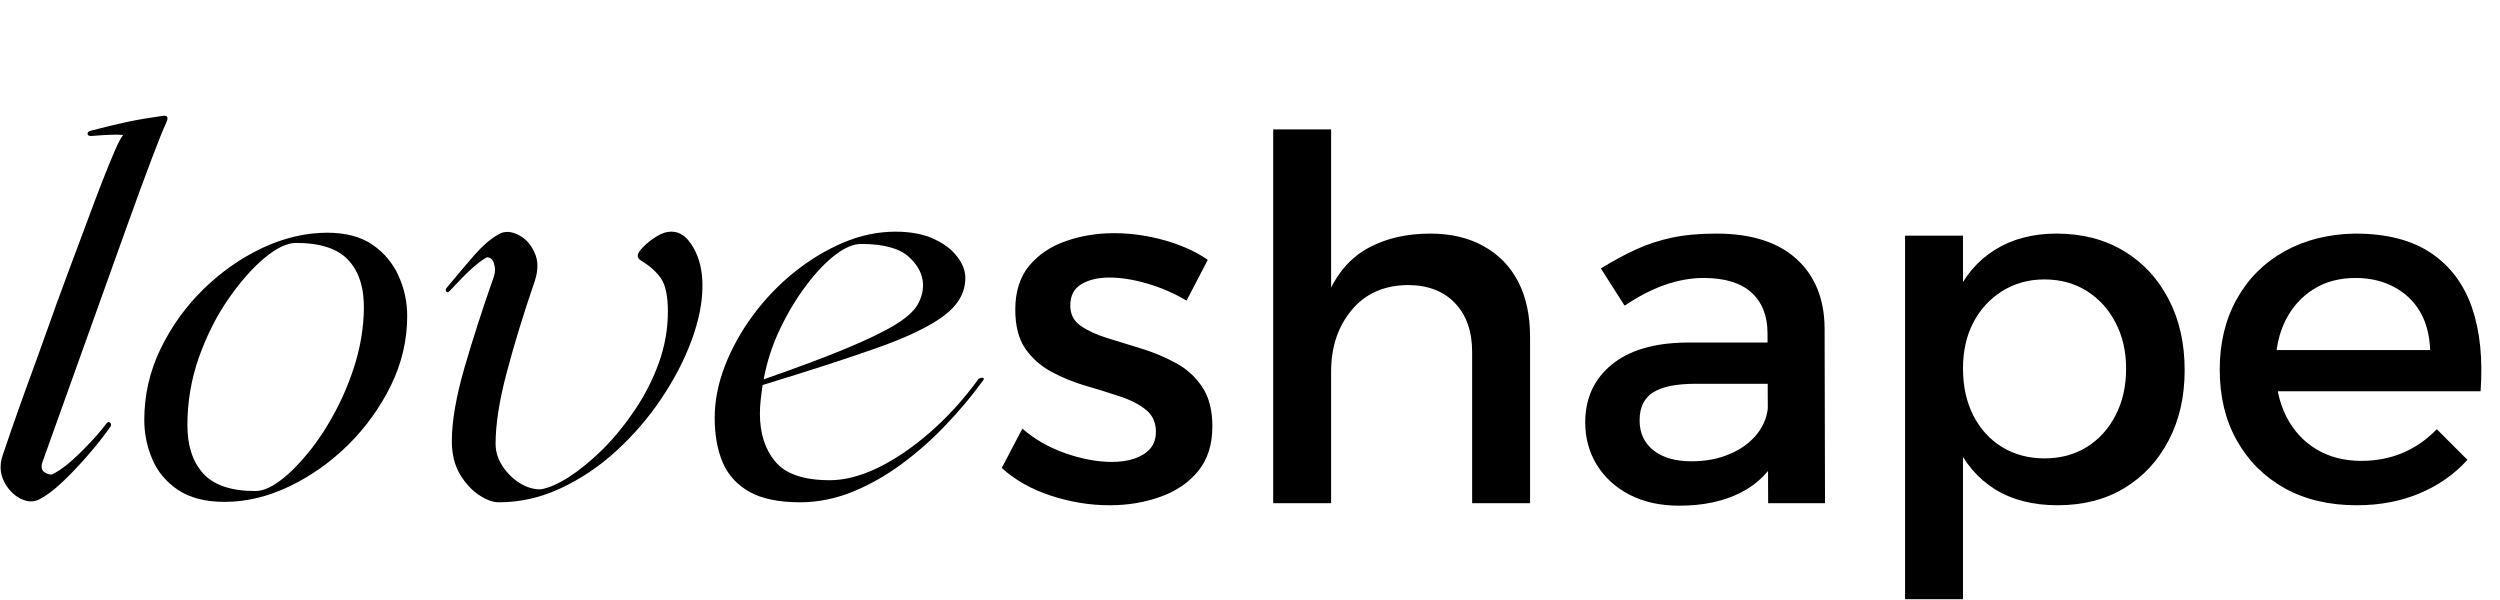 <svg version="1.0" preserveAspectRatio="xMidYMid meet" height="60" viewBox="0 0 187.5 45" zoomAndPan="magnify" width="250" xmlns:xlink="http://www.w3.org/1999/xlink" xmlns="http://www.w3.org/2000/svg"><defs><g></g><clipPath id="e02c61d881"><path clip-rule="nonzero" d="M 142 17 L 164 17 L 164 44.938 L 142 44.938 Z M 142 17"></path></clipPath></defs><g fill-opacity="1" fill="#000000"><g transform="translate(74.334, 37.738)"><g><path d="M 14.656 -15.188 C 13.781 -15.719 12.816 -16.141 11.766 -16.453 C 10.723 -16.766 9.758 -16.922 8.875 -16.922 C 8.02 -16.922 7.316 -16.754 6.766 -16.422 C 6.211 -16.098 5.938 -15.562 5.938 -14.812 C 5.938 -14.176 6.191 -13.676 6.703 -13.312 C 7.223 -12.945 7.883 -12.641 8.688 -12.391 C 9.5 -12.141 10.359 -11.875 11.266 -11.594 C 12.172 -11.32 13.031 -10.961 13.844 -10.516 C 14.664 -10.078 15.328 -9.477 15.828 -8.719 C 16.336 -7.969 16.594 -6.977 16.594 -5.75 C 16.594 -4.383 16.234 -3.266 15.516 -2.391 C 14.797 -1.523 13.848 -0.883 12.672 -0.469 C 11.504 -0.051 10.238 0.156 8.875 0.156 C 7.414 0.156 5.953 -0.082 4.484 -0.562 C 3.023 -1.039 1.797 -1.734 0.797 -2.641 L 2.344 -5.594 C 3.227 -4.812 4.297 -4.195 5.547 -3.75 C 6.805 -3.312 7.977 -3.094 9.062 -3.094 C 9.695 -3.094 10.258 -3.176 10.75 -3.344 C 11.238 -3.508 11.629 -3.754 11.922 -4.078 C 12.211 -4.41 12.359 -4.836 12.359 -5.359 C 12.359 -6.066 12.102 -6.617 11.594 -7.016 C 11.094 -7.422 10.438 -7.754 9.625 -8.016 C 8.82 -8.285 7.969 -8.551 7.062 -8.812 C 6.156 -9.082 5.305 -9.43 4.516 -9.859 C 3.723 -10.285 3.07 -10.863 2.562 -11.594 C 2.062 -12.32 1.812 -13.297 1.812 -14.516 C 1.812 -15.867 2.16 -16.969 2.859 -17.812 C 3.566 -18.656 4.484 -19.27 5.609 -19.656 C 6.734 -20.051 7.938 -20.25 9.219 -20.25 C 10.477 -20.25 11.738 -20.07 13 -19.719 C 14.258 -19.363 15.344 -18.875 16.25 -18.25 Z M 14.656 -15.188"></path></g></g></g><g fill-opacity="1" fill="#000000"><g transform="translate(92.083, 37.738)"><g><path d="M 18.328 -11.328 C 18.328 -12.891 17.895 -14.117 17.031 -15.016 C 16.176 -15.91 14.992 -16.359 13.484 -16.359 C 11.703 -16.336 10.301 -15.707 9.281 -14.469 C 8.258 -13.238 7.75 -11.703 7.75 -9.859 L 6.531 -9.859 C 6.531 -12.348 6.883 -14.348 7.594 -15.859 C 8.301 -17.379 9.301 -18.484 10.594 -19.172 C 11.895 -19.867 13.426 -20.219 15.188 -20.219 C 16.75 -20.219 18.086 -19.898 19.203 -19.266 C 20.328 -18.641 21.188 -17.754 21.781 -16.609 C 22.375 -15.461 22.672 -14.082 22.672 -12.469 L 22.672 0 L 18.328 0 Z M 3.406 -28.031 L 7.75 -28.031 L 7.75 0 L 3.406 0 Z M 3.406 -28.031"></path></g></g></g><g fill-opacity="1" fill="#000000"><g transform="translate(117.345, 37.738)"><g><path d="M 9.781 -8.953 C 8.375 -8.953 7.328 -8.738 6.641 -8.312 C 5.961 -7.883 5.625 -7.18 5.625 -6.203 C 5.625 -5.266 5.969 -4.52 6.656 -3.969 C 7.352 -3.414 8.305 -3.141 9.516 -3.141 C 10.598 -3.141 11.566 -3.328 12.422 -3.703 C 13.285 -4.078 13.969 -4.586 14.469 -5.234 C 14.969 -5.879 15.234 -6.602 15.266 -7.406 L 16.094 -3.734 C 15.469 -2.43 14.508 -1.453 13.219 -0.797 C 11.938 -0.141 10.398 0.188 8.609 0.188 C 7.172 0.188 5.922 -0.086 4.859 -0.641 C 3.805 -1.191 2.988 -1.941 2.406 -2.891 C 1.832 -3.836 1.547 -4.891 1.547 -6.047 C 1.547 -7.859 2.207 -9.305 3.531 -10.391 C 4.852 -11.473 6.723 -12.023 9.141 -12.047 L 15.797 -12.047 L 15.797 -8.953 Z M 15.219 -12.734 C 15.219 -14.047 14.816 -15.066 14.016 -15.797 C 13.211 -16.523 12.016 -16.891 10.422 -16.891 C 9.461 -16.891 8.484 -16.711 7.484 -16.359 C 6.492 -16.004 5.5 -15.488 4.5 -14.812 L 2.719 -17.609 C 3.656 -18.18 4.535 -18.656 5.359 -19.031 C 6.191 -19.414 7.078 -19.707 8.016 -19.906 C 8.961 -20.113 10.082 -20.219 11.375 -20.219 C 13.969 -20.219 15.961 -19.594 17.359 -18.344 C 18.754 -17.094 19.469 -15.375 19.5 -13.188 L 19.531 0 L 15.266 0 Z M 15.219 -12.734"></path></g></g></g><g clip-path="url(#e02c61d881)"><g fill-opacity="1" fill="#000000"><g transform="translate(139.474, 37.738)"><g><path d="M 14.766 -20.219 C 16.68 -20.219 18.359 -19.785 19.797 -18.922 C 21.234 -18.066 22.352 -16.867 23.156 -15.328 C 23.969 -13.797 24.375 -12.008 24.375 -9.969 C 24.375 -7.977 23.973 -6.223 23.172 -4.703 C 22.379 -3.18 21.27 -1.988 19.844 -1.125 C 18.426 -0.27 16.758 0.156 14.844 0.156 C 13.008 0.156 11.441 -0.242 10.141 -1.047 C 8.848 -1.859 7.859 -3.023 7.172 -4.547 C 6.492 -6.078 6.156 -7.883 6.156 -9.969 C 6.156 -12.133 6.492 -13.977 7.172 -15.5 C 7.859 -17.031 8.848 -18.195 10.141 -19 C 11.441 -19.812 12.984 -20.219 14.766 -20.219 Z M 13.859 -16.781 C 12.68 -16.781 11.625 -16.488 10.688 -15.906 C 9.758 -15.32 9.035 -14.531 8.516 -13.531 C 8.004 -12.539 7.75 -11.395 7.75 -10.094 C 7.75 -8.781 8.004 -7.613 8.516 -6.594 C 9.035 -5.57 9.758 -4.773 10.688 -4.203 C 11.625 -3.641 12.68 -3.359 13.859 -3.359 C 15.066 -3.359 16.129 -3.645 17.047 -4.219 C 17.973 -4.801 18.691 -5.598 19.203 -6.609 C 19.723 -7.617 19.984 -8.781 19.984 -10.094 C 19.984 -11.375 19.723 -12.516 19.203 -13.516 C 18.691 -14.523 17.973 -15.32 17.047 -15.906 C 16.129 -16.488 15.066 -16.781 13.859 -16.781 Z M 3.406 -20.062 L 7.75 -20.062 L 7.75 7.328 L 3.406 7.328 Z M 3.406 -20.062"></path></g></g></g></g><g fill-opacity="1" fill="#000000"><g transform="translate(165.152, 37.738)"><g><path d="M 17.109 -11.484 C 17.066 -12.617 16.812 -13.582 16.344 -14.375 C 15.875 -15.164 15.223 -15.781 14.391 -16.219 C 13.555 -16.664 12.598 -16.891 11.516 -16.891 C 10.305 -16.891 9.254 -16.609 8.359 -16.047 C 7.473 -15.492 6.773 -14.719 6.266 -13.719 C 5.766 -12.727 5.516 -11.566 5.516 -10.234 C 5.516 -8.797 5.785 -7.547 6.328 -6.484 C 6.867 -5.43 7.625 -4.613 8.594 -4.031 C 9.562 -3.457 10.676 -3.172 11.938 -3.172 C 14.176 -3.172 16.066 -3.961 17.609 -5.547 L 19.906 -3.25 C 18.926 -2.164 17.727 -1.328 16.312 -0.734 C 14.906 -0.141 13.332 0.156 11.594 0.156 C 9.531 0.156 7.727 -0.27 6.188 -1.125 C 4.656 -1.988 3.461 -3.18 2.609 -4.703 C 1.754 -6.223 1.328 -7.992 1.328 -10.016 C 1.328 -12.023 1.754 -13.789 2.609 -15.312 C 3.461 -16.844 4.656 -18.035 6.188 -18.891 C 7.727 -19.742 9.492 -20.188 11.484 -20.219 C 13.848 -20.219 15.75 -19.727 17.188 -18.75 C 18.625 -17.781 19.645 -16.414 20.25 -14.656 C 20.852 -12.895 21.066 -10.805 20.891 -8.391 L 4.844 -8.391 L 4.844 -11.484 Z M 17.109 -11.484"></path></g></g></g><g fill-opacity="1" fill="#000000"><g transform="translate(-0.916, 37.25)"><g><path d="M 4.094 -2.578 C 3.988 -2.242 4.031 -2.004 4.219 -1.859 C 4.414 -1.723 4.602 -1.656 4.781 -1.656 C 5.145 -1.812 5.57 -2.094 6.062 -2.5 C 6.551 -2.914 7.051 -3.395 7.562 -3.938 C 8.082 -4.477 8.535 -5.004 8.922 -5.516 C 9.016 -5.617 9.098 -5.629 9.172 -5.547 C 9.254 -5.473 9.27 -5.383 9.219 -5.281 C 8.781 -4.645 8.234 -3.945 7.578 -3.188 C 6.922 -2.426 6.266 -1.734 5.609 -1.109 C 4.953 -0.492 4.379 -0.062 3.891 0.188 C 3.453 0.426 2.969 0.41 2.438 0.141 C 1.914 -0.129 1.504 -0.566 1.203 -1.172 C 0.91 -1.773 0.883 -2.426 1.125 -3.125 C 1.25 -3.508 1.473 -4.164 1.797 -5.094 C 2.117 -6.02 2.508 -7.117 2.969 -8.391 C 3.438 -9.66 3.926 -11.016 4.438 -12.453 C 4.945 -13.898 5.469 -15.332 6 -16.75 C 6.531 -18.164 7.02 -19.477 7.469 -20.688 C 7.914 -21.895 8.297 -22.898 8.609 -23.703 C 8.961 -24.598 9.27 -25.348 9.531 -25.953 C 9.789 -26.555 10 -26.945 10.156 -27.125 C 9.844 -27.156 9.52 -27.16 9.188 -27.141 C 8.852 -27.129 8.352 -27.098 7.688 -27.047 C 7.531 -27.078 7.461 -27.145 7.484 -27.25 C 7.516 -27.352 7.582 -27.414 7.688 -27.438 C 8.758 -27.719 9.688 -27.941 10.469 -28.109 C 11.258 -28.273 12.145 -28.426 13.125 -28.562 C 13.477 -28.613 13.566 -28.445 13.391 -28.062 C 12.953 -27.133 11.953 -24.5 10.391 -20.156 C 8.836 -15.82 6.738 -9.961 4.094 -2.578 Z M 4.094 -2.578"></path></g></g></g><g fill-opacity="1" fill="#000000"><g transform="translate(10.274, 37.25)"><g><path d="M 6.562 0.391 C 5.125 0.391 3.957 0.086 3.062 -0.516 C 2.176 -1.117 1.535 -1.891 1.141 -2.828 C 0.742 -3.773 0.547 -4.75 0.547 -5.75 C 0.547 -7.602 0.945 -9.367 1.75 -11.047 C 2.562 -12.734 3.633 -14.234 4.969 -15.547 C 6.312 -16.859 7.789 -17.895 9.406 -18.656 C 11.031 -19.414 12.656 -19.797 14.281 -19.797 C 15.664 -19.797 16.797 -19.492 17.672 -18.891 C 18.547 -18.285 19.195 -17.504 19.625 -16.547 C 20.051 -15.598 20.266 -14.598 20.266 -13.547 C 20.266 -11.742 19.859 -10.008 19.047 -8.344 C 18.234 -6.688 17.164 -5.203 15.844 -3.891 C 14.52 -2.586 13.047 -1.547 11.422 -0.766 C 9.805 0.004 8.188 0.391 6.562 0.391 Z M 8.875 -0.422 C 9.414 -0.422 10.031 -0.676 10.719 -1.188 C 11.414 -1.707 12.129 -2.414 12.859 -3.312 C 13.598 -4.219 14.273 -5.254 14.891 -6.422 C 15.516 -7.598 16.02 -8.832 16.406 -10.125 C 16.789 -11.426 16.992 -12.734 17.016 -14.047 C 17.047 -15.641 16.66 -16.867 15.859 -17.734 C 15.066 -18.598 13.754 -19.031 11.922 -19.031 C 11.254 -19.031 10.461 -18.648 9.547 -17.891 C 8.641 -17.129 7.738 -16.102 6.844 -14.812 C 5.957 -13.531 5.223 -12.07 4.641 -10.438 C 4.066 -8.801 3.781 -7.109 3.781 -5.359 C 3.781 -3.816 4.176 -2.609 4.969 -1.734 C 5.77 -0.859 7.07 -0.422 8.875 -0.422 Z M 8.875 -0.422"></path></g></g></g><g fill-opacity="1" fill="#000000"><g transform="translate(30.685, 37.25)"><g><path d="M 19.688 -19.875 C 20.32 -19.875 20.863 -19.477 21.312 -18.688 C 21.77 -17.906 22 -16.953 22 -15.828 C 22 -14.566 21.727 -13.203 21.188 -11.734 C 20.645 -10.266 19.895 -8.816 18.938 -7.391 C 17.988 -5.961 16.867 -4.656 15.578 -3.469 C 14.297 -2.289 12.898 -1.348 11.391 -0.641 C 9.891 0.066 8.332 0.422 6.719 0.422 C 6.281 0.422 5.785 0.238 5.234 -0.125 C 4.68 -0.5 4.203 -1.023 3.797 -1.703 C 3.398 -2.391 3.203 -3.211 3.203 -4.172 C 3.203 -5.641 3.516 -7.461 4.141 -9.641 C 4.773 -11.828 5.52 -14.133 6.375 -16.562 C 6.469 -16.895 6.461 -17.207 6.359 -17.5 C 6.266 -17.801 6.086 -17.953 5.828 -17.953 C 5.492 -17.766 5.125 -17.488 4.719 -17.125 C 4.32 -16.77 3.754 -16.195 3.016 -15.406 C 2.93 -15.32 2.859 -15.312 2.797 -15.375 C 2.734 -15.438 2.727 -15.52 2.781 -15.625 C 3.551 -16.551 4.238 -17.363 4.844 -18.062 C 5.445 -18.758 6.031 -19.273 6.594 -19.609 C 7.031 -19.91 7.523 -19.938 8.078 -19.688 C 8.641 -19.445 9.07 -19.008 9.375 -18.375 C 9.688 -17.75 9.703 -17.016 9.422 -16.172 C 8.566 -13.672 7.863 -11.375 7.312 -9.281 C 6.758 -7.188 6.484 -5.414 6.484 -3.969 C 6.484 -3.383 6.656 -2.828 7 -2.297 C 7.352 -1.766 7.785 -1.336 8.297 -1.016 C 8.805 -0.703 9.32 -0.547 9.844 -0.547 C 10.457 -0.641 11.176 -0.953 12 -1.484 C 12.82 -2.016 13.664 -2.707 14.531 -3.562 C 15.395 -4.426 16.195 -5.41 16.938 -6.516 C 17.688 -7.629 18.285 -8.805 18.734 -10.047 C 19.18 -11.297 19.406 -12.578 19.406 -13.891 C 19.406 -15.023 19.238 -15.844 18.906 -16.344 C 18.57 -16.844 18.062 -17.301 17.375 -17.719 C 17.219 -17.82 17.141 -17.938 17.141 -18.062 C 17.141 -18.219 17.273 -18.438 17.547 -18.719 C 17.816 -19 18.145 -19.258 18.531 -19.5 C 18.914 -19.75 19.301 -19.875 19.688 -19.875 Z M 19.688 -19.875"></path></g></g></g><g fill-opacity="1" fill="#000000"><g transform="translate(53.102, 37.25)"><g><path d="M 20.297 -8.844 C 20.43 -8.914 20.539 -8.938 20.625 -8.906 C 20.719 -8.883 20.711 -8.812 20.609 -8.688 C 19.805 -7.582 18.891 -6.488 17.859 -5.406 C 16.836 -4.32 15.734 -3.344 14.547 -2.469 C 13.367 -1.594 12.129 -0.891 10.828 -0.359 C 9.523 0.16 8.219 0.422 6.906 0.422 C 5.312 0.422 4.047 0.16 3.109 -0.359 C 2.172 -0.891 1.5 -1.629 1.094 -2.578 C 0.695 -3.535 0.5 -4.645 0.5 -5.906 C 0.5 -7.188 0.754 -8.488 1.266 -9.812 C 1.785 -11.145 2.488 -12.41 3.375 -13.609 C 4.258 -14.805 5.281 -15.875 6.438 -16.812 C 7.602 -17.75 8.832 -18.492 10.125 -19.047 C 11.426 -19.598 12.734 -19.875 14.047 -19.875 C 15.203 -19.875 16.164 -19.691 16.938 -19.328 C 17.707 -18.973 18.289 -18.531 18.688 -18 C 19.094 -17.477 19.297 -16.945 19.297 -16.406 C 19.297 -15.32 18.766 -14.379 17.703 -13.578 C 16.648 -12.785 15.004 -11.988 12.766 -11.188 C 10.535 -10.395 7.645 -9.457 4.094 -8.375 C 4.039 -8.008 3.992 -7.645 3.953 -7.281 C 3.91 -6.926 3.891 -6.57 3.891 -6.219 C 3.891 -4.75 4.273 -3.551 5.047 -2.625 C 5.828 -1.695 7.191 -1.234 9.141 -1.234 C 10.254 -1.234 11.457 -1.547 12.75 -2.172 C 14.051 -2.805 15.359 -3.695 16.672 -4.844 C 17.984 -5.988 19.191 -7.32 20.297 -8.844 Z M 11.469 -18.953 C 10.895 -18.953 10.25 -18.676 9.531 -18.125 C 8.812 -17.57 8.094 -16.816 7.375 -15.859 C 6.656 -14.91 6.004 -13.832 5.422 -12.625 C 4.836 -11.414 4.422 -10.141 4.172 -8.797 C 6.766 -9.703 8.848 -10.484 10.422 -11.141 C 11.992 -11.797 13.195 -12.379 14.031 -12.891 C 14.863 -13.398 15.422 -13.895 15.703 -14.375 C 15.984 -14.852 16.125 -15.348 16.125 -15.859 C 16.125 -16.629 15.77 -17.336 15.062 -17.984 C 14.363 -18.629 13.164 -18.953 11.469 -18.953 Z M 11.469 -18.953"></path></g></g></g></svg>